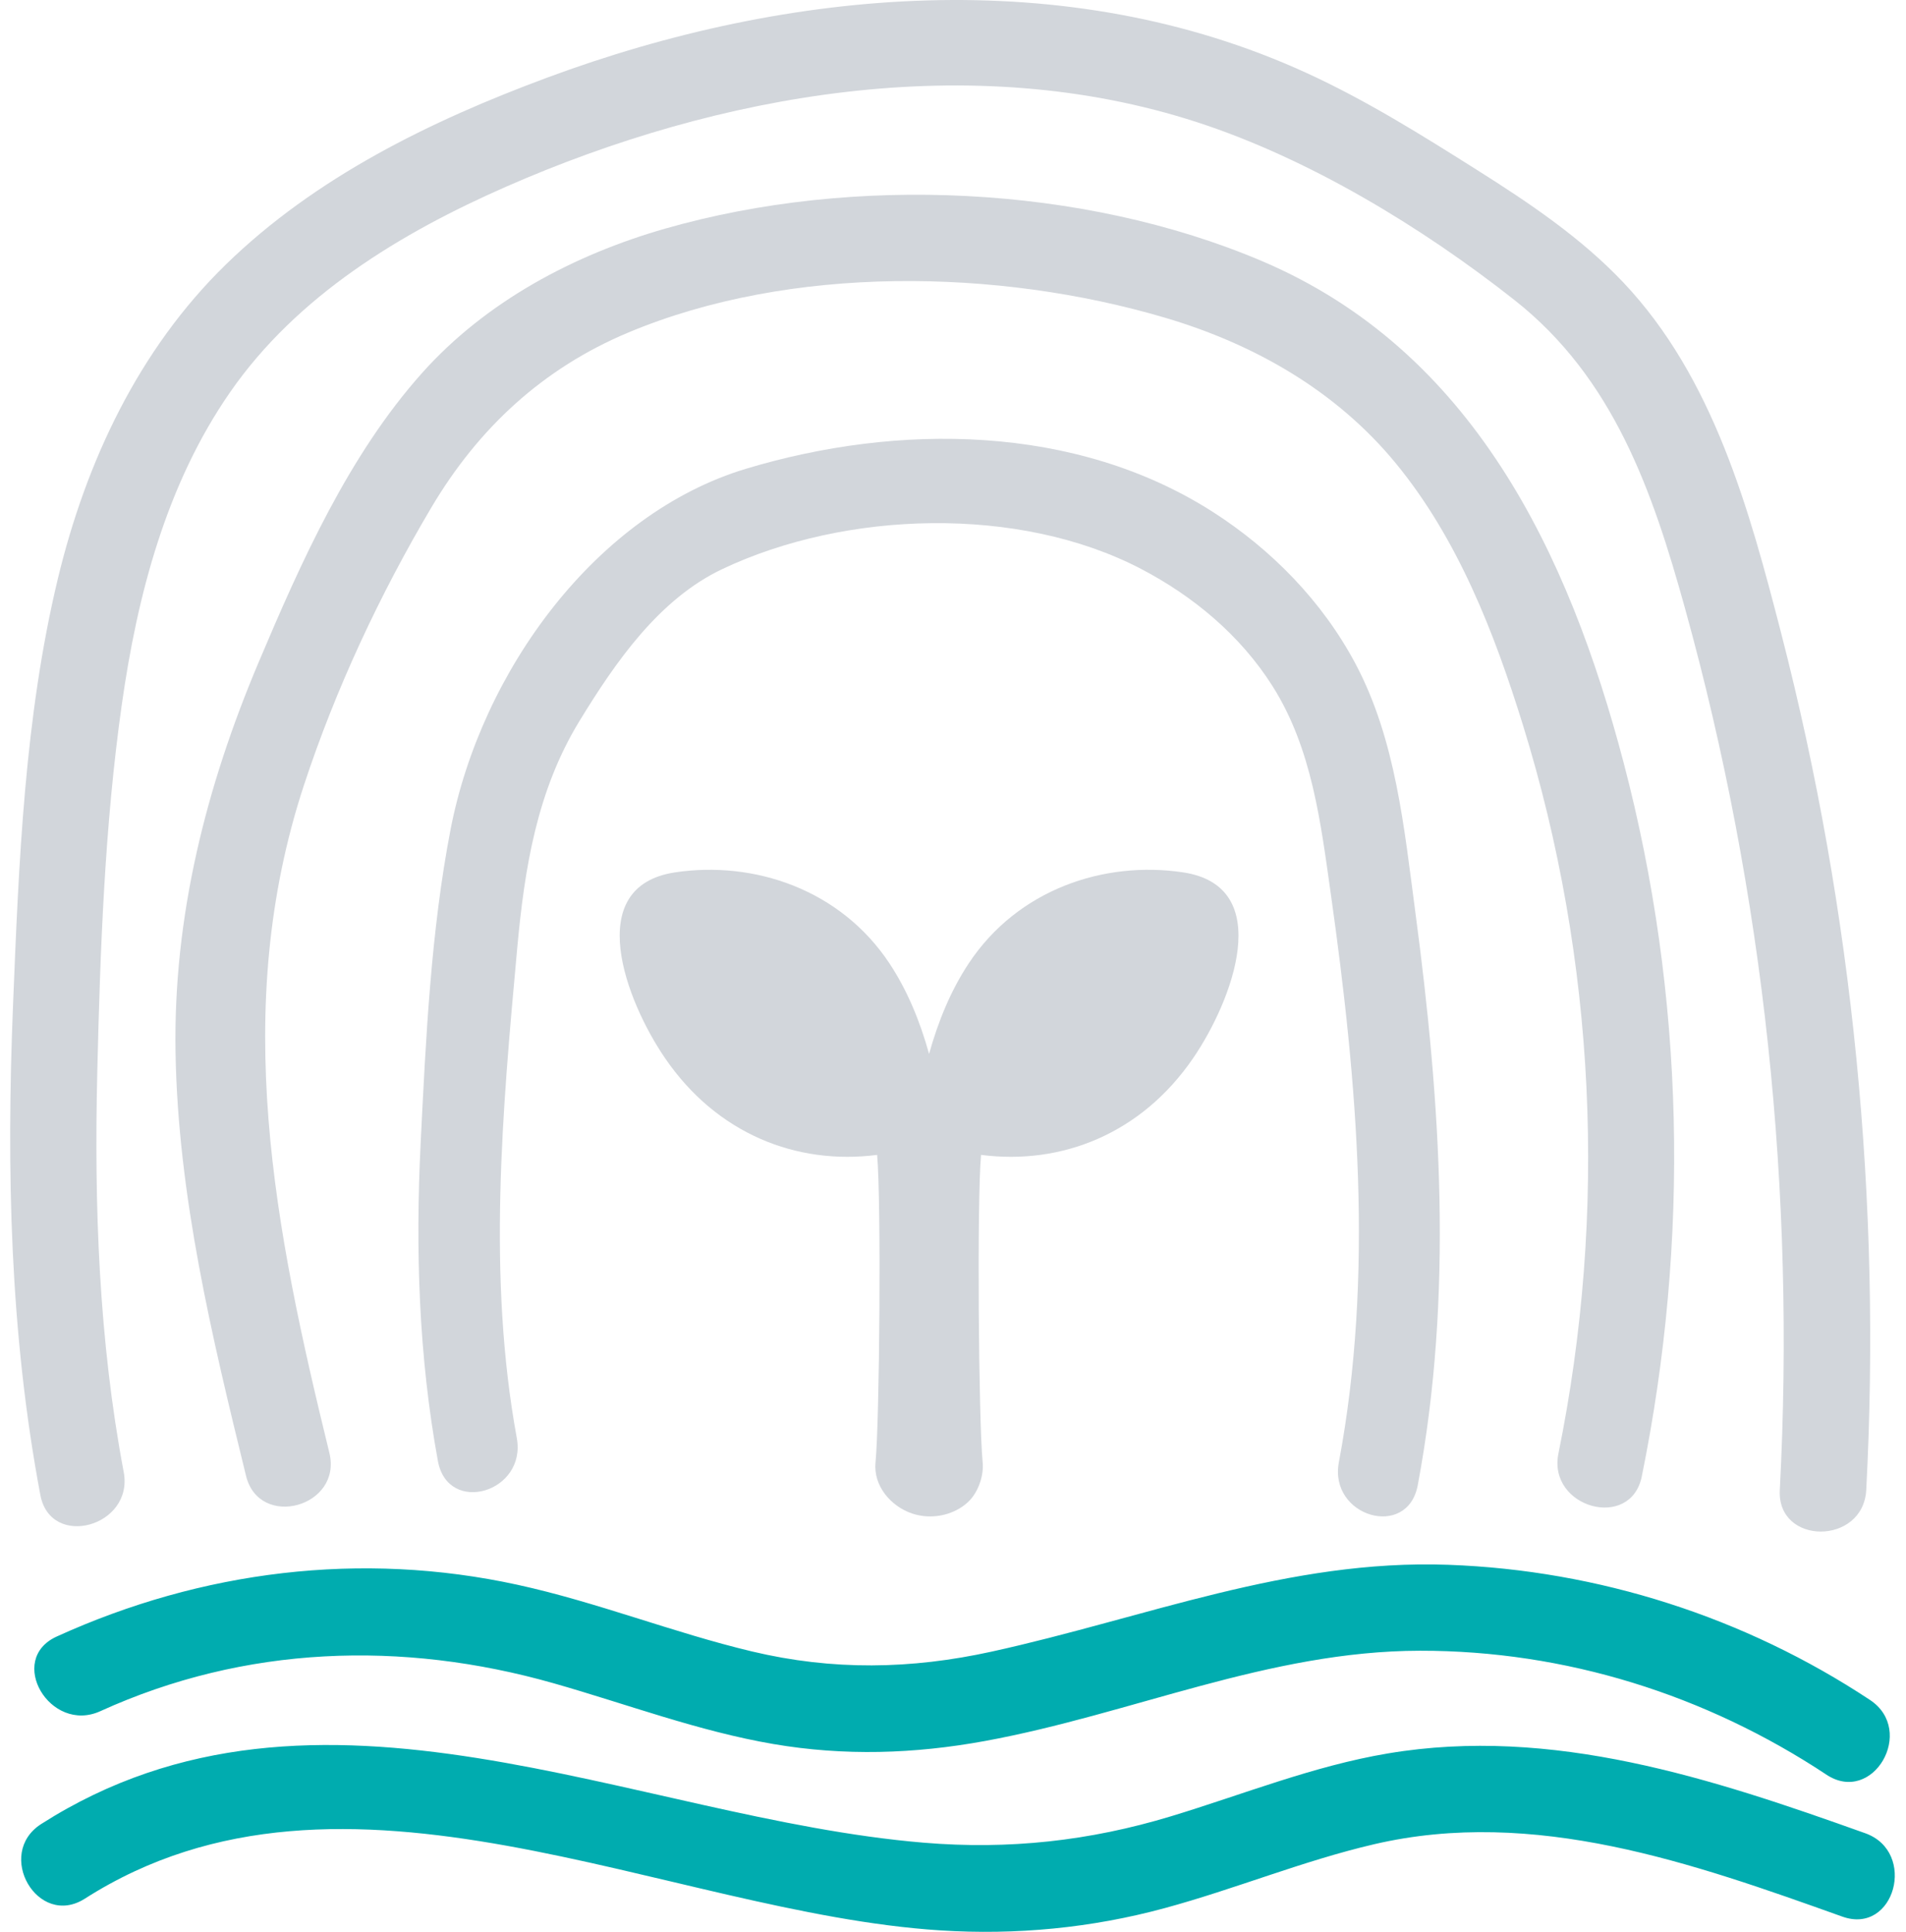 <?xml version="1.0" encoding="UTF-8"?>
<svg xmlns="http://www.w3.org/2000/svg" xmlns:xlink="http://www.w3.org/1999/xlink" width="148px" height="150px" viewBox="0 0 148 150" version="1.1">
  <title>river-icon</title>
  <g id="web-assets" stroke="none" stroke-width="1" fill="none" fill-rule="evenodd">
    <g id="river-icon" transform="translate(0.79, 0)">
      <path d="M109.113,70.843 C108.24,64.275 107.592,57.434 104.468,51.548 C101.885,46.68 97.924,42.664 93.432,39.779 C82.72,32.901 68.924,32.853 57.149,36.394 C45.519,39.89 36.576,52.095 34.196,64.408 C32.668,72.316 32.275,80.673 31.875,88.717 C31.463,97.01 31.716,105.275 33.213,113.442 C33.989,117.679 40.113,115.885 39.339,111.657 C37.041,99.121 38.22,86.248 39.37,73.645 C39.944,67.361 40.909,61.388 44.198,55.996 C47.028,51.359 50.408,46.505 55.288,44.191 C64.864,39.649 78.314,39.224 87.794,44.164 C91.832,46.269 95.515,49.306 98.032,53.291 C101.08,58.12 101.759,63.831 102.552,69.448 C104.608,84.016 105.908,98.974 103.172,113.541 C102.379,117.76 108.5,119.565 109.297,115.325 C112.072,100.552 111.082,85.651 109.113,70.843" id="Fill-7-Copy" fill="#D2D6DB"></path>
      <path d="M125.29,59.241 C121.013,42.944 113.537,27.231 97.229,20.285 C83.26,14.334 65.448,13.579 50.875,17.748 C43.771,19.779 36.945,23.406 31.979,28.966 C26.293,35.334 22.591,43.623 19.298,51.411 C15.209,61.08 12.659,71.176 12.84,81.73 C13.033,92.877 15.676,103.82 18.313,114.591 C19.34,118.785 25.814,117.008 24.785,112.806 C20.544,95.478 17.08,78.379 22.815,60.954 C25.27,53.498 28.701,46.16 32.704,39.406 C36.355,33.246 41.355,28.605 47.994,25.821 C60.599,20.538 76.72,20.846 89.668,24.668 C96.6,26.714 102.954,30.333 107.585,35.964 C112.405,41.824 115.244,49.126 117.465,56.296 C123.127,74.57 124.034,94.119 120.222,112.855 C119.364,117.072 125.833,118.876 126.694,114.64 C130.422,96.322 130.042,77.343 125.29,59.241" id="Fill-8-Copy" fill="#D2D6DB"></path>
      <path d="M137.517,49.166 C135.04,39.565 132.258,29.335 125.269,21.94 C121.987,18.466 117.948,15.753 113.928,13.215 C109.624,10.499 105.284,7.779 100.649,5.659 C82.021,-2.866 60.491,-0.946 41.689,6.031 C32.659,9.382 23.713,13.75 16.745,20.541 C9.979,27.136 5.891,35.839 3.702,44.938 C1.106,55.734 0.667,67.038 0.22,78.089 C-0.296,90.813 -0.024,103.54 2.344,116.085 C3.144,120.324 9.614,118.529 8.816,114.3 C6.884,104.058 6.515,93.637 6.764,83.237 C6.99,73.763 7.335,64.14 8.662,54.746 C9.869,46.218 12.118,37.594 17.09,30.435 C22.283,22.959 30.301,18.1 38.491,14.504 C55.049,7.234 74.616,3.792 92.154,9.486 C100.853,12.311 109.624,17.634 116.804,23.294 C124.505,29.364 127.529,38.136 130.057,47.261 C136.225,69.521 138.625,92.632 137.41,115.688 C137.183,120.005 143.897,119.993 144.123,115.688 C145.299,93.347 143.105,70.838 137.517,49.166" id="Fill-9-Copy" fill="#D2D6DB"></path>
      <path d="M144.417,131.998 C134.705,125.567 123.325,121.922 111.68,121.501 C99.255,121.051 88.126,125.628 76.21,128.243 C69.941,129.62 63.861,129.72 57.605,128.23 C51.458,126.766 45.561,124.397 39.383,123.05 C27.26,120.405 14.869,121.948 3.615,127.07 C-0.311,128.856 3.096,134.643 7.002,132.866 C18.22,127.761 30.426,127.355 42.185,130.696 C47.866,132.311 53.431,134.422 59.273,135.42 C64.775,136.358 70.196,136.188 75.68,135.185 C87.084,133.097 97.712,128.187 109.478,128.173 C120.747,128.161 131.654,131.586 141.029,137.795 C144.64,140.186 148.007,134.376 144.417,131.998" id="Fill-10-Copy-2" fill="#00ACAF"></path>
      <path d="M144.048,142.345 C132.149,138.092 119.759,133.999 106.979,136.148 C101.189,137.12 95.729,139.333 90.135,141.029 C83.809,142.945 77.543,143.63 70.949,143.08 C48.374,141.198 23.879,127.92 2.414,141.625 C-1.216,143.943 2.146,149.755 5.802,147.422 C25.948,134.559 50.923,148.522 72.215,149.887 C78.108,150.264 83.974,149.702 89.671,148.153 C95.134,146.669 100.387,144.485 105.907,143.199 C118.35,140.3 130.645,144.664 142.264,148.818 C146.338,150.275 148.093,143.792 144.048,142.345" id="Fill-11-Copy-8" fill="#00ACAF"></path>
      <path d="M91.078,67.736 C84.96,66.818 78.24,69.043 74.423,74.816 C73.058,76.88 72.063,79.275 71.353,81.835 C70.644,79.275 69.649,76.88 68.284,74.816 C64.466,69.043 57.746,66.818 51.629,67.736 C44.4,68.823 47.809,77.728 50.86,82.176 C54.875,88.036 61.061,90.481 67.319,89.673 C67.64,93.221 67.511,110.286 67.193,113.558 C67.016,115.363 68.374,116.959 70.031,117.517 C71.221,117.918 72.58,117.782 73.665,117.153 C73.985,116.968 74.281,116.743 74.531,116.473 C75.203,115.747 75.609,114.537 75.514,113.558 C75.195,110.286 75.066,93.221 75.388,89.673 C81.644,90.481 87.83,88.036 91.847,82.176 C94.897,77.728 98.307,68.823 91.078,67.736" id="Fill-12-Copy" fill="#D2D6DB"></path>
    </g>
  </g>
</svg>
